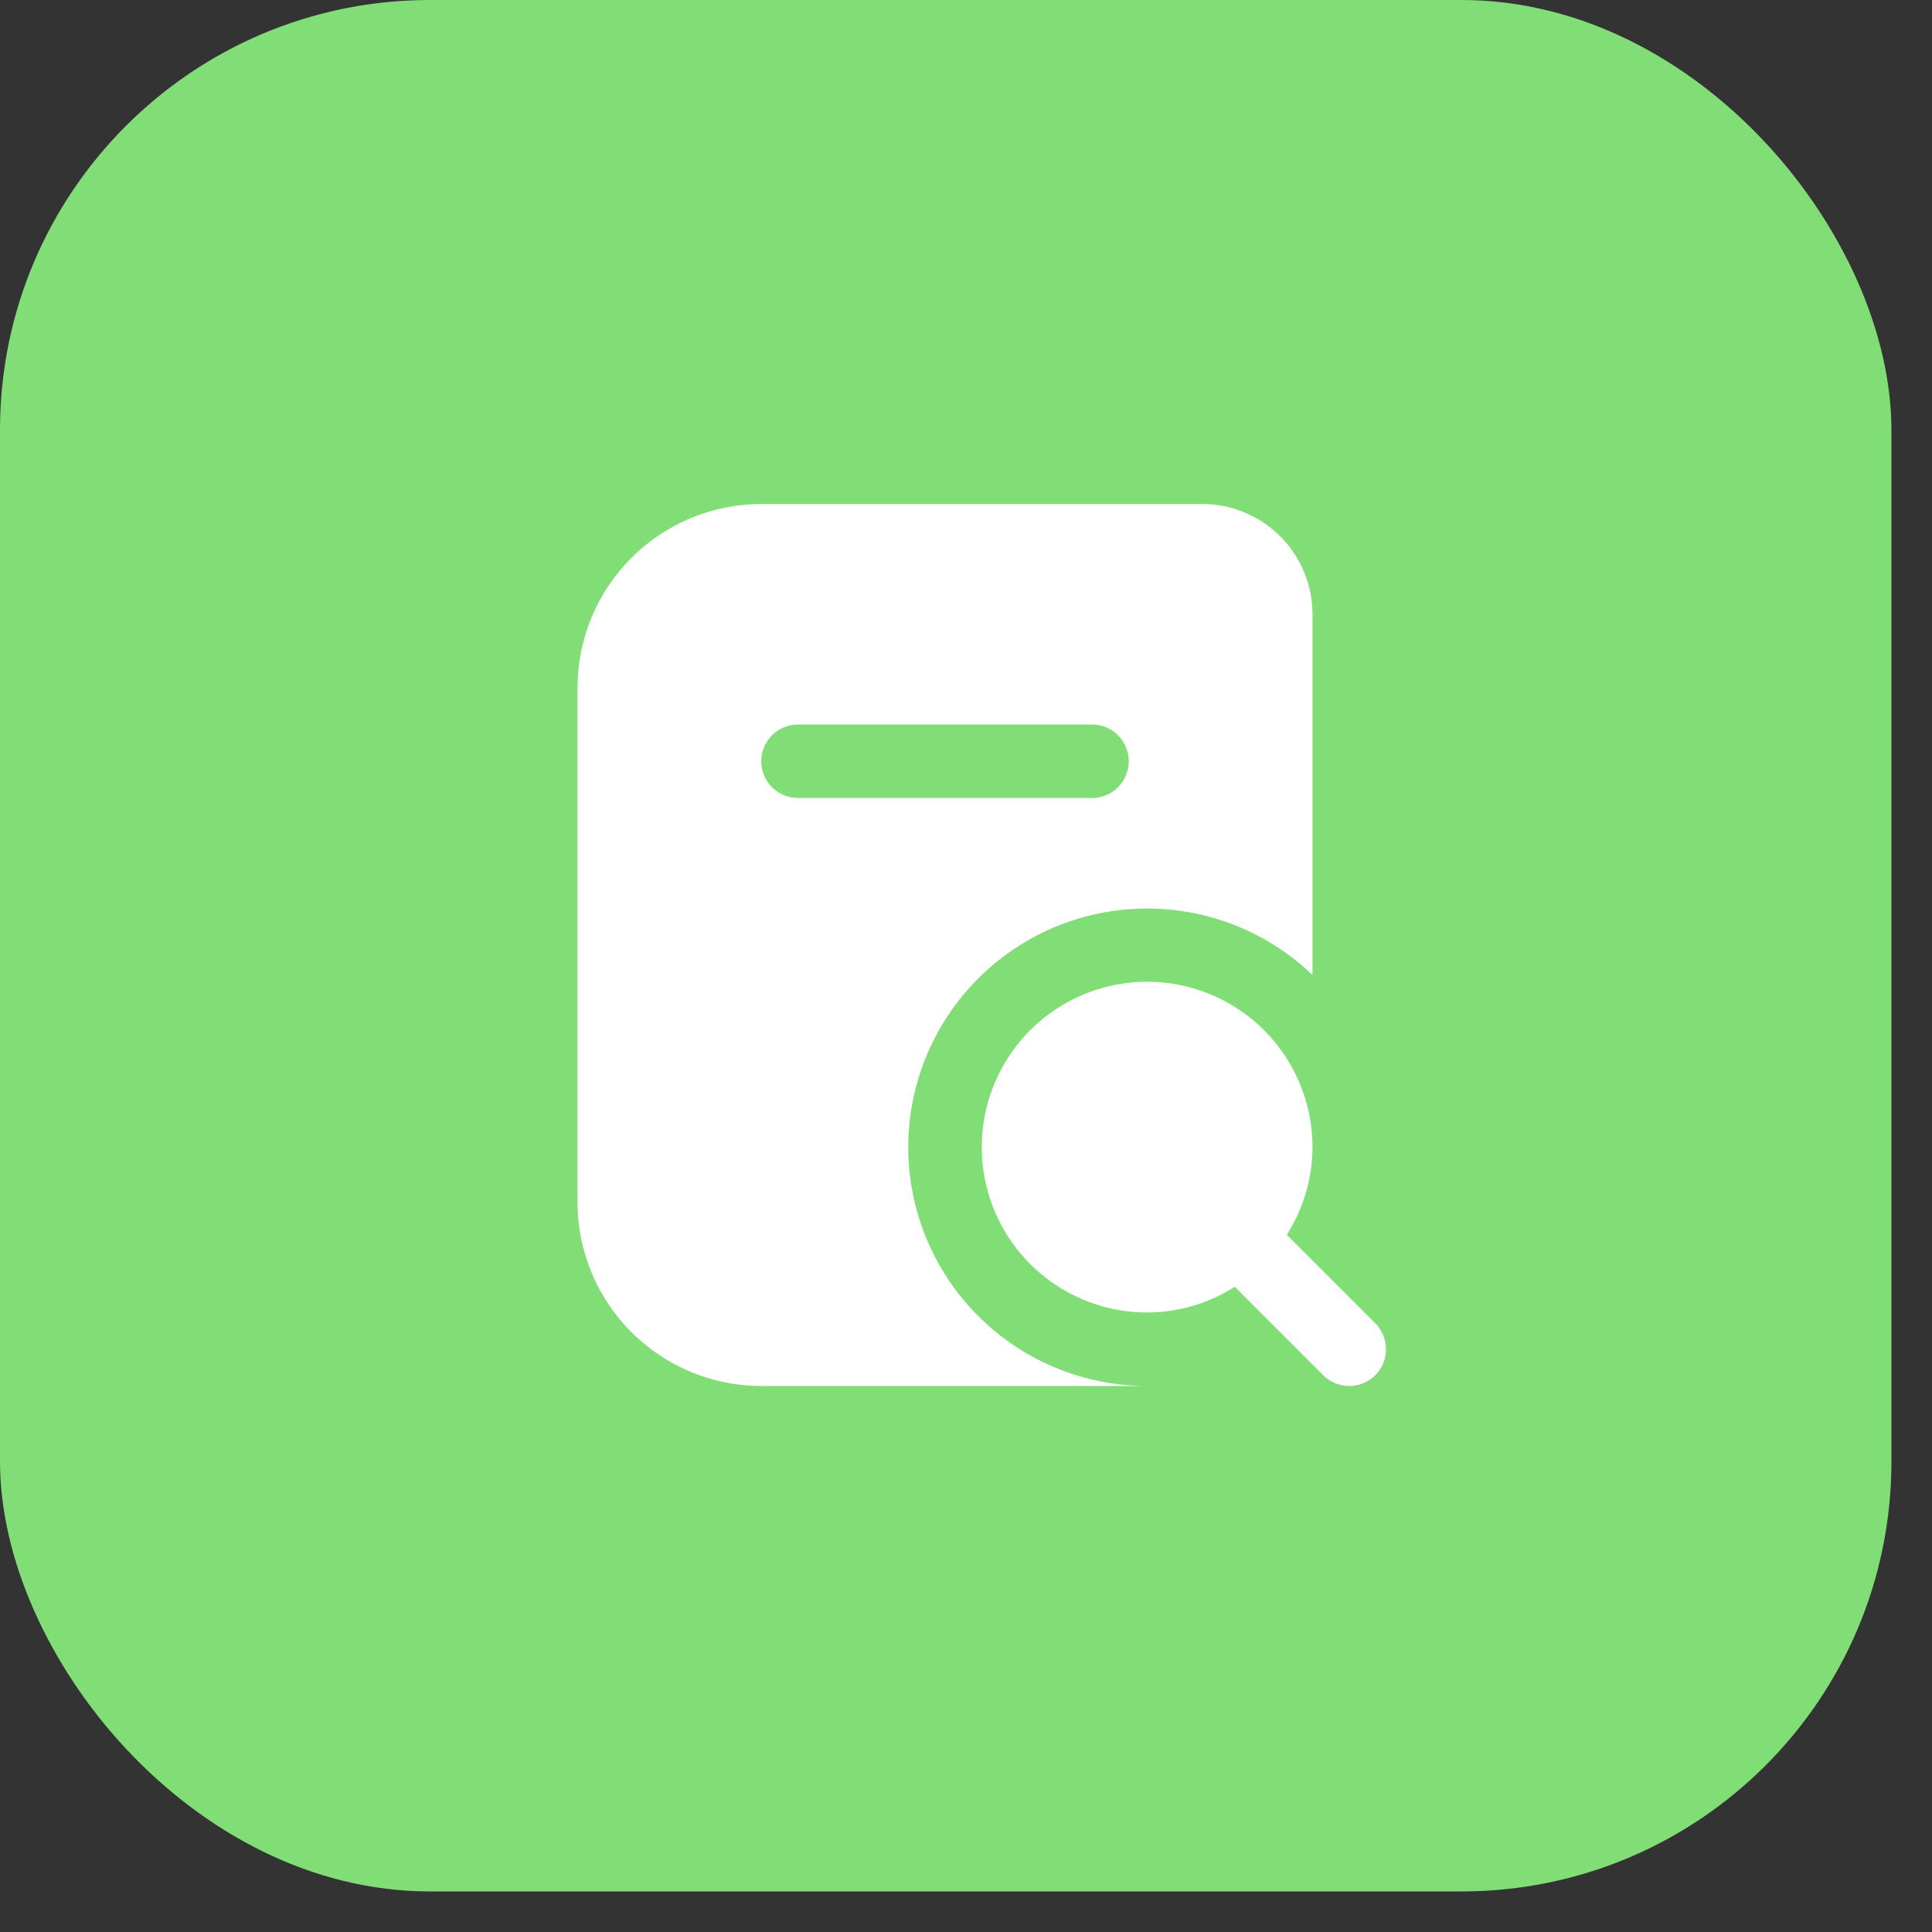 <?xml version="1.0" encoding="UTF-8"?> <svg xmlns="http://www.w3.org/2000/svg" width="46" height="46" viewBox="0 0 46 46" fill="none"><rect x="0" y="0" width="46" height="46" fill="#333333" stroke="none"/><rect width="45.034" height="45.034" rx="10.235" fill="#81DE76"></rect><path d="M21.625 27.312C21.626 26.198 21.954 25.109 22.57 24.179C23.184 23.25 24.059 22.522 25.084 22.085C26.11 21.649 27.241 21.523 28.337 21.724C29.433 21.924 30.446 22.442 31.25 23.214V14.625C31.25 13.929 30.973 13.261 30.481 12.769C29.989 12.277 29.321 12 28.625 12H18.125C16.965 12.001 15.853 12.463 15.033 13.283C14.213 14.103 13.751 15.215 13.75 16.375V28.625C13.751 29.785 14.213 30.897 15.033 31.717C15.853 32.537 16.965 32.999 18.125 33H27.312C25.804 33 24.357 32.401 23.291 31.334C22.224 30.268 21.625 28.821 21.625 27.312ZM18.125 18.125C18.125 17.893 18.217 17.67 18.381 17.506C18.545 17.342 18.768 17.25 19 17.25H26C26.232 17.25 26.455 17.342 26.619 17.506C26.783 17.67 26.875 17.893 26.875 18.125C26.875 18.357 26.783 18.58 26.619 18.744C26.455 18.908 26.232 19 26 19H19C18.768 19 18.545 18.908 18.381 18.744C18.217 18.58 18.125 18.357 18.125 18.125ZM32.744 32.744C32.58 32.908 32.357 33 32.125 33C31.893 33 31.671 32.908 31.506 32.744L29.4 30.637C28.776 31.036 28.052 31.248 27.312 31.25C26.534 31.25 25.773 31.019 25.125 30.586C24.477 30.154 23.973 29.539 23.675 28.819C23.377 28.1 23.299 27.308 23.451 26.544C23.603 25.78 23.978 25.079 24.528 24.528C25.079 23.978 25.78 23.603 26.544 23.451C27.308 23.299 28.1 23.377 28.819 23.675C29.539 23.973 30.154 24.477 30.586 25.125C31.019 25.773 31.25 26.534 31.25 27.312C31.248 28.052 31.036 28.776 30.637 29.4L32.744 31.506C32.908 31.671 33 31.893 33 32.125C33 32.357 32.908 32.58 32.744 32.744Z" fill="white"></path></svg> 